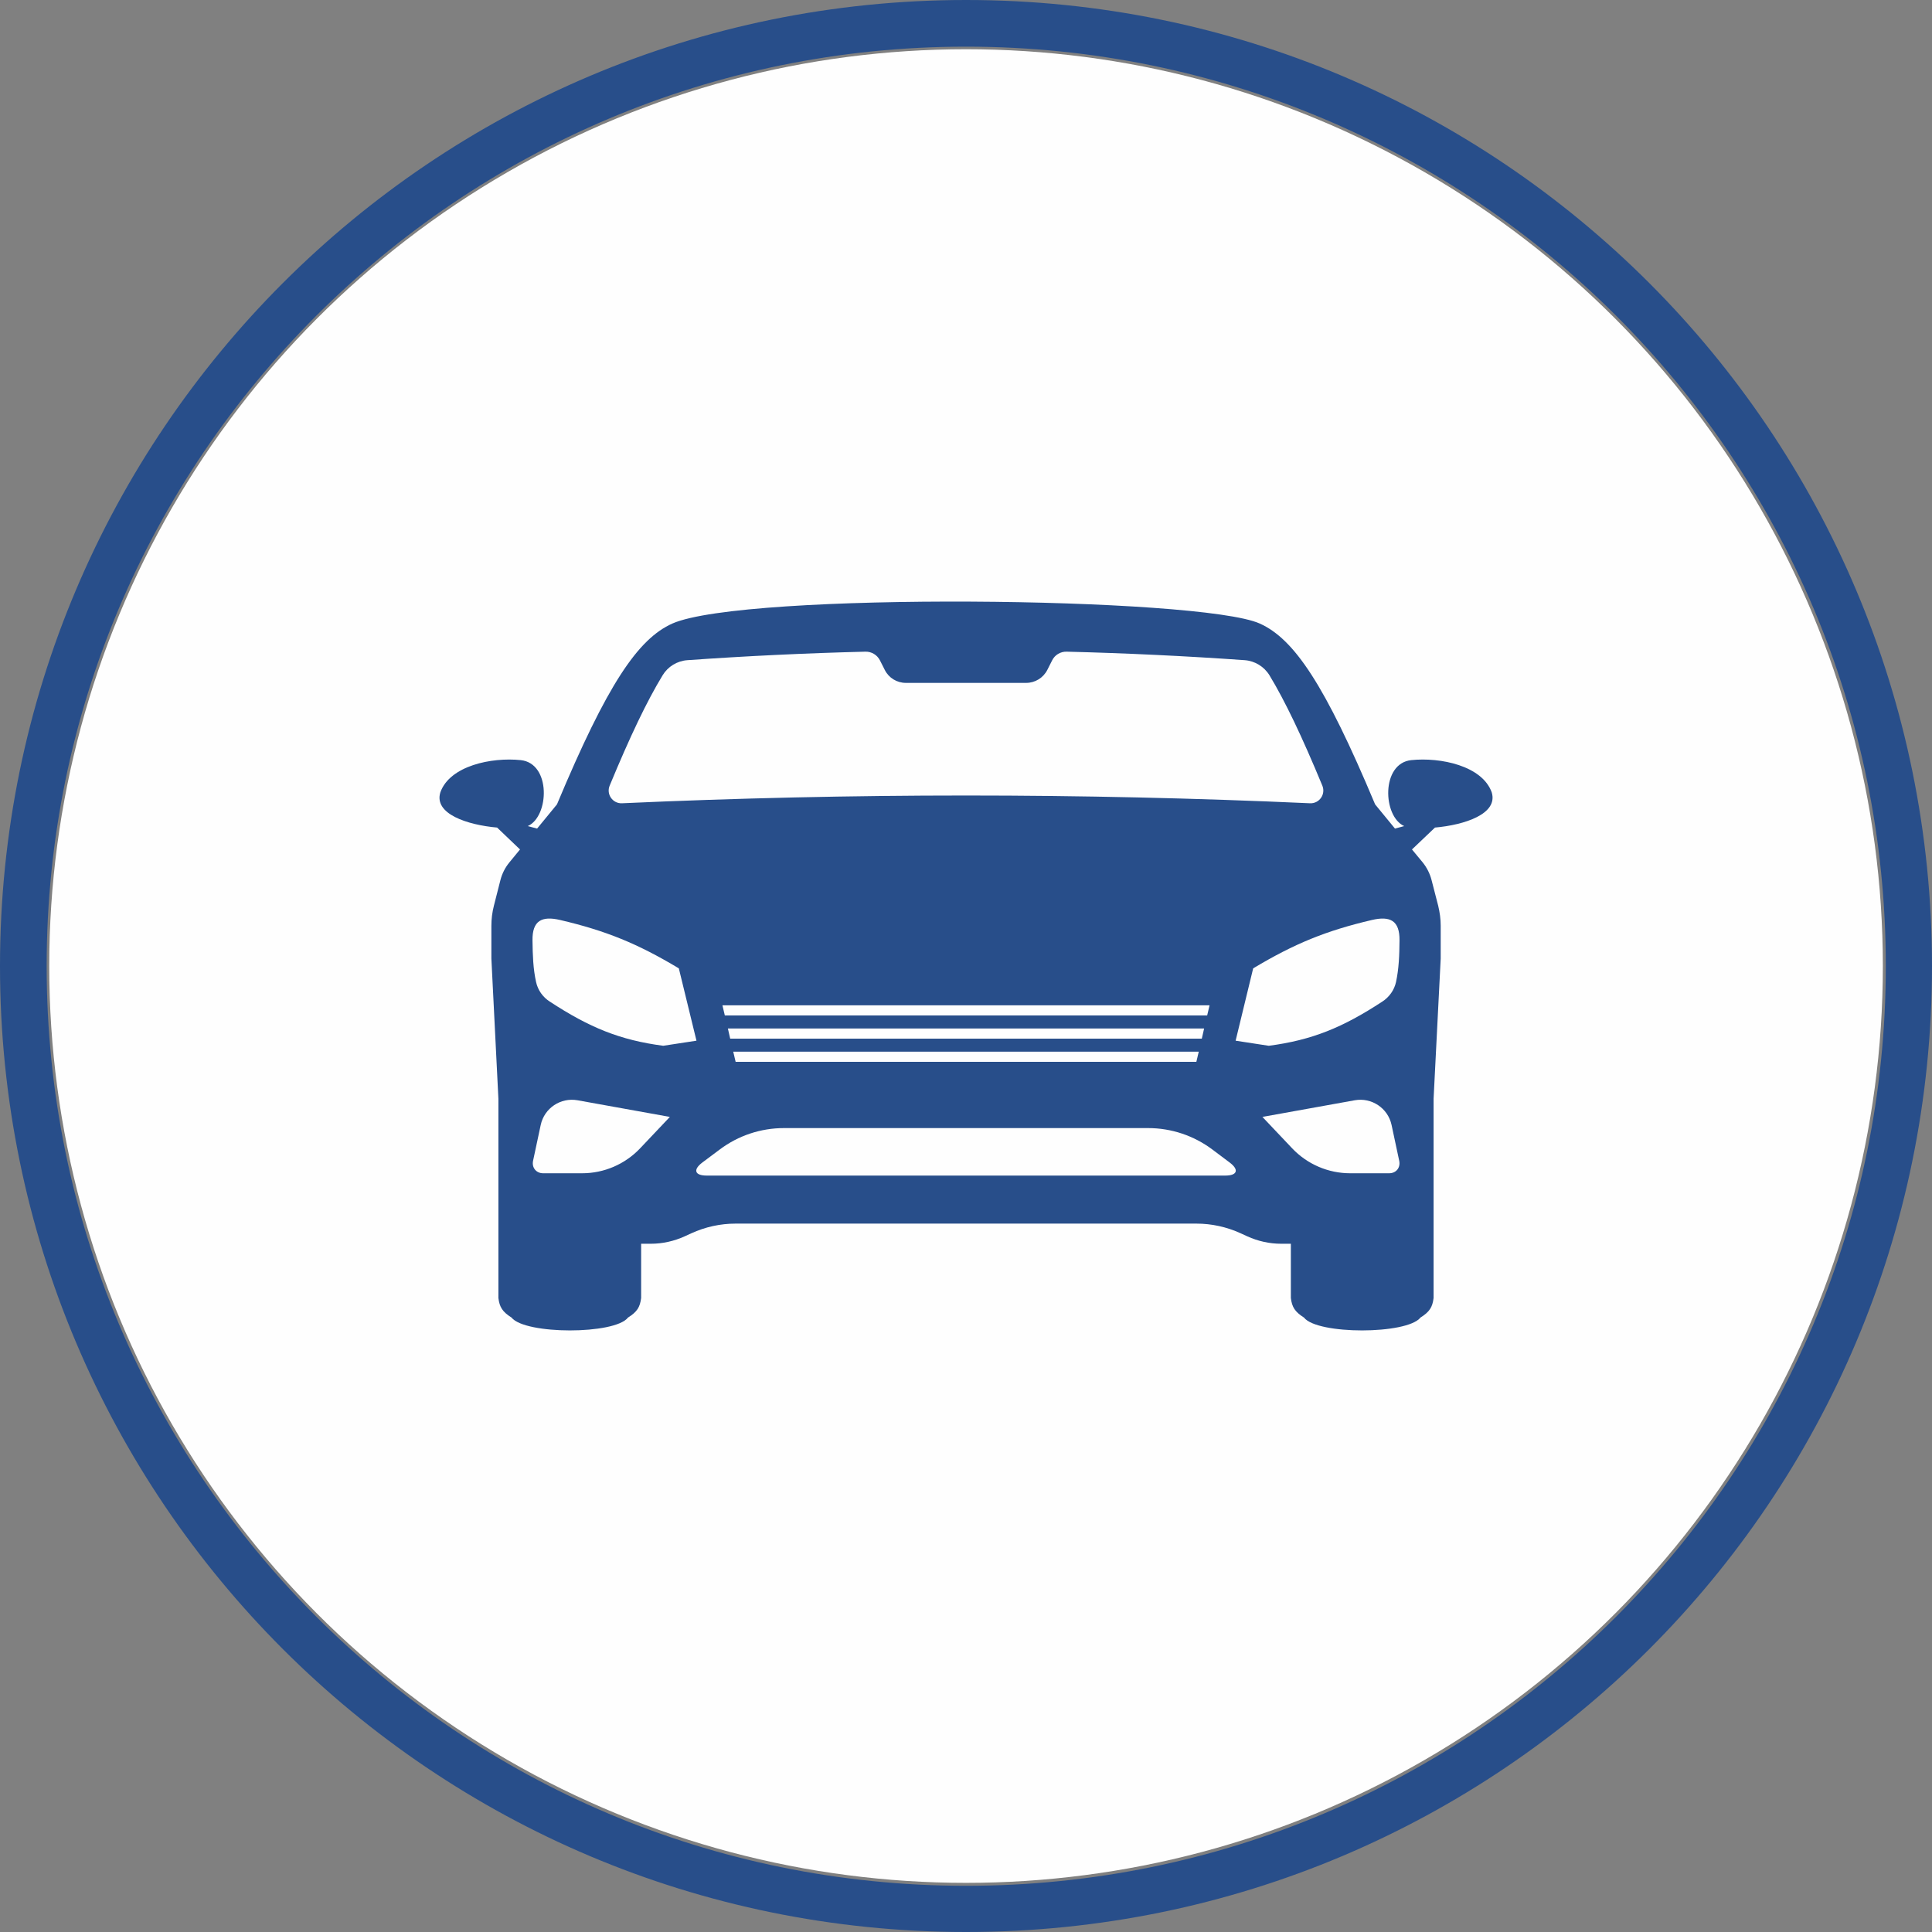 <?xml version="1.0" encoding="UTF-8"?>
<!DOCTYPE svg PUBLIC "-//W3C//DTD SVG 1.1//EN" "http://www.w3.org/Graphics/SVG/1.1/DTD/svg11.dtd">
<!-- Creator: CorelDRAW X7 -->
<svg xmlns="http://www.w3.org/2000/svg" xml:space="preserve" width="2.703in" height="2.703in" version="1.1" style="shape-rendering:geometricPrecision; text-rendering:geometricPrecision; image-rendering:optimizeQuality; fill-rule:evenodd; clip-rule:evenodd"
viewBox="0 0 20913 20913"
 xmlns:xlink="http://www.w3.org/1999/xlink">
 <rect x="0" y="0" width="20913" height="20913" fill="#808080" stroke="none"/>
 <defs>
  <style type="text/css">
   <![CDATA[
    .fil1 {fill:#284E8A}
    .fil0 {fill:#FEFEFE}
    .fil2 {fill:#284E8A;fill-rule:nonzero}
   ]]>
  </style>
 </defs>
 <g id="Layer_x0020_1">
  <circle class="fil0" cx="10457" cy="10457" r="9924"/>
  <path class="fil1" d="M10457 20913c-5775,0 -10457,-4678 -10457,-10456 0,-5775 4682,-10457 10457,-10457 5778,0 10456,4682 10456,10457 0,5778 -4678,10456 -10456,10456zm-9952 -10456c0,5498 4458,9956 9952,9956 5498,0 9956,-4458 9956,-9956 0,-5494 -4458,-9952 -9956,-9952 -5494,0 -9952,4458 -9952,9952z"/>
  <path class="fil2" d="M13665 12090l999 -180c183,-33 360,85 399,267l83 389c15,73 -33,134 -109,134l-423 0c-237,0 -464,-98 -627,-270l-322 -340zm-290 -825l190 -783c449,-269 791,-408 1287,-524 195,-45 300,6 297,222 -1,160 -7,308 -38,451 -19,86 -73,162 -147,210 -432,283 -764,418 -1230,479l-359 -55zm-111 1460l-5615 0c-129,0 -150,-63 -47,-141l190 -142c200,-150 443,-231 694,-231l3942 0c250,0 493,81 694,231l189 142c104,78 82,141 -47,141zm-6085 -1405c-466,-61 -797,-196 -1229,-479 -75,-48 -128,-124 -147,-210 -32,-143 -37,-291 -39,-451 -3,-216 102,-267 297,-222 496,116 839,255 1287,524l191 783 -360 55zm-250 1110c-163,172 -390,270 -627,270l-423 0c-75,0 -124,-61 -109,-134l83 -389c39,-182 216,-300 399,-267l999 180 -322 340zm917 -1438c-9,-37 -17,-74 -26,-110l5273 0c-8,33 -16,69 -26,110l-5221 0zm5130 392l-26 110 -4987 0c-8,-33 -17,-70 -26,-110l5039 0zm-5072 -141c-8,-36 -17,-72 -25,-110l5155 0 -25 110 -5105 0zm-1305 -2738c221,-534 405,-919 574,-1196 57,-94 157,-155 268,-163 639,-45 1283,-76 1926,-92 67,-2 128,35 158,94l52 103c43,87 132,141 229,141l1301 0c97,0 186,-54 230,-141l52 -103c29,-59 91,-96 157,-94 644,16 1288,47 1927,92 110,8 210,69 268,163 168,277 352,662 573,1196 38,93 -33,194 -133,190 -1238,-56 -2489,-84 -3724,-84 -1235,0 -2486,28 -3725,84 -100,4 -171,-97 -133,-190zm9548 71c-104,-287 -554,-381 -871,-348 -329,35 -309,610 -76,714l-100 27 -215 -262c-545,-1300 -877,-1791 -1250,-1958 -646,-288 -5572,-343 -6356,0 -374,167 -706,658 -1250,1958l-215 262 -101 -27c233,-104 254,-679 -76,-714 -317,-33 -767,61 -870,348 -74,235 295,354 614,382l248 237 -115 140c-46,56 -79,121 -97,191l-71 279c-18,71 -27,143 -27,216l0 355 76 1517 0 2157c12,99 44,150 142,212 146,185 1118,186 1261,0 99,-62 130,-113 142,-212l0 -587 106 0c126,0 250,-28 365,-80l72 -33c151,-69 314,-105 480,-105l4987 0c166,0 329,36 480,105l72 33c115,52 239,80 365,80l106 0 0 587c12,99 44,150 142,212 143,186 1115,185 1261,0 99,-62 130,-113 142,-212l0 -2157 77 -1517 0 -355c0,-73 -10,-145 -27,-216l-72 -279c-18,-70 -51,-135 -96,-191l-116 -140 249 -237c318,-28 687,-147 614,-382z"/>
 </g>
</svg>
